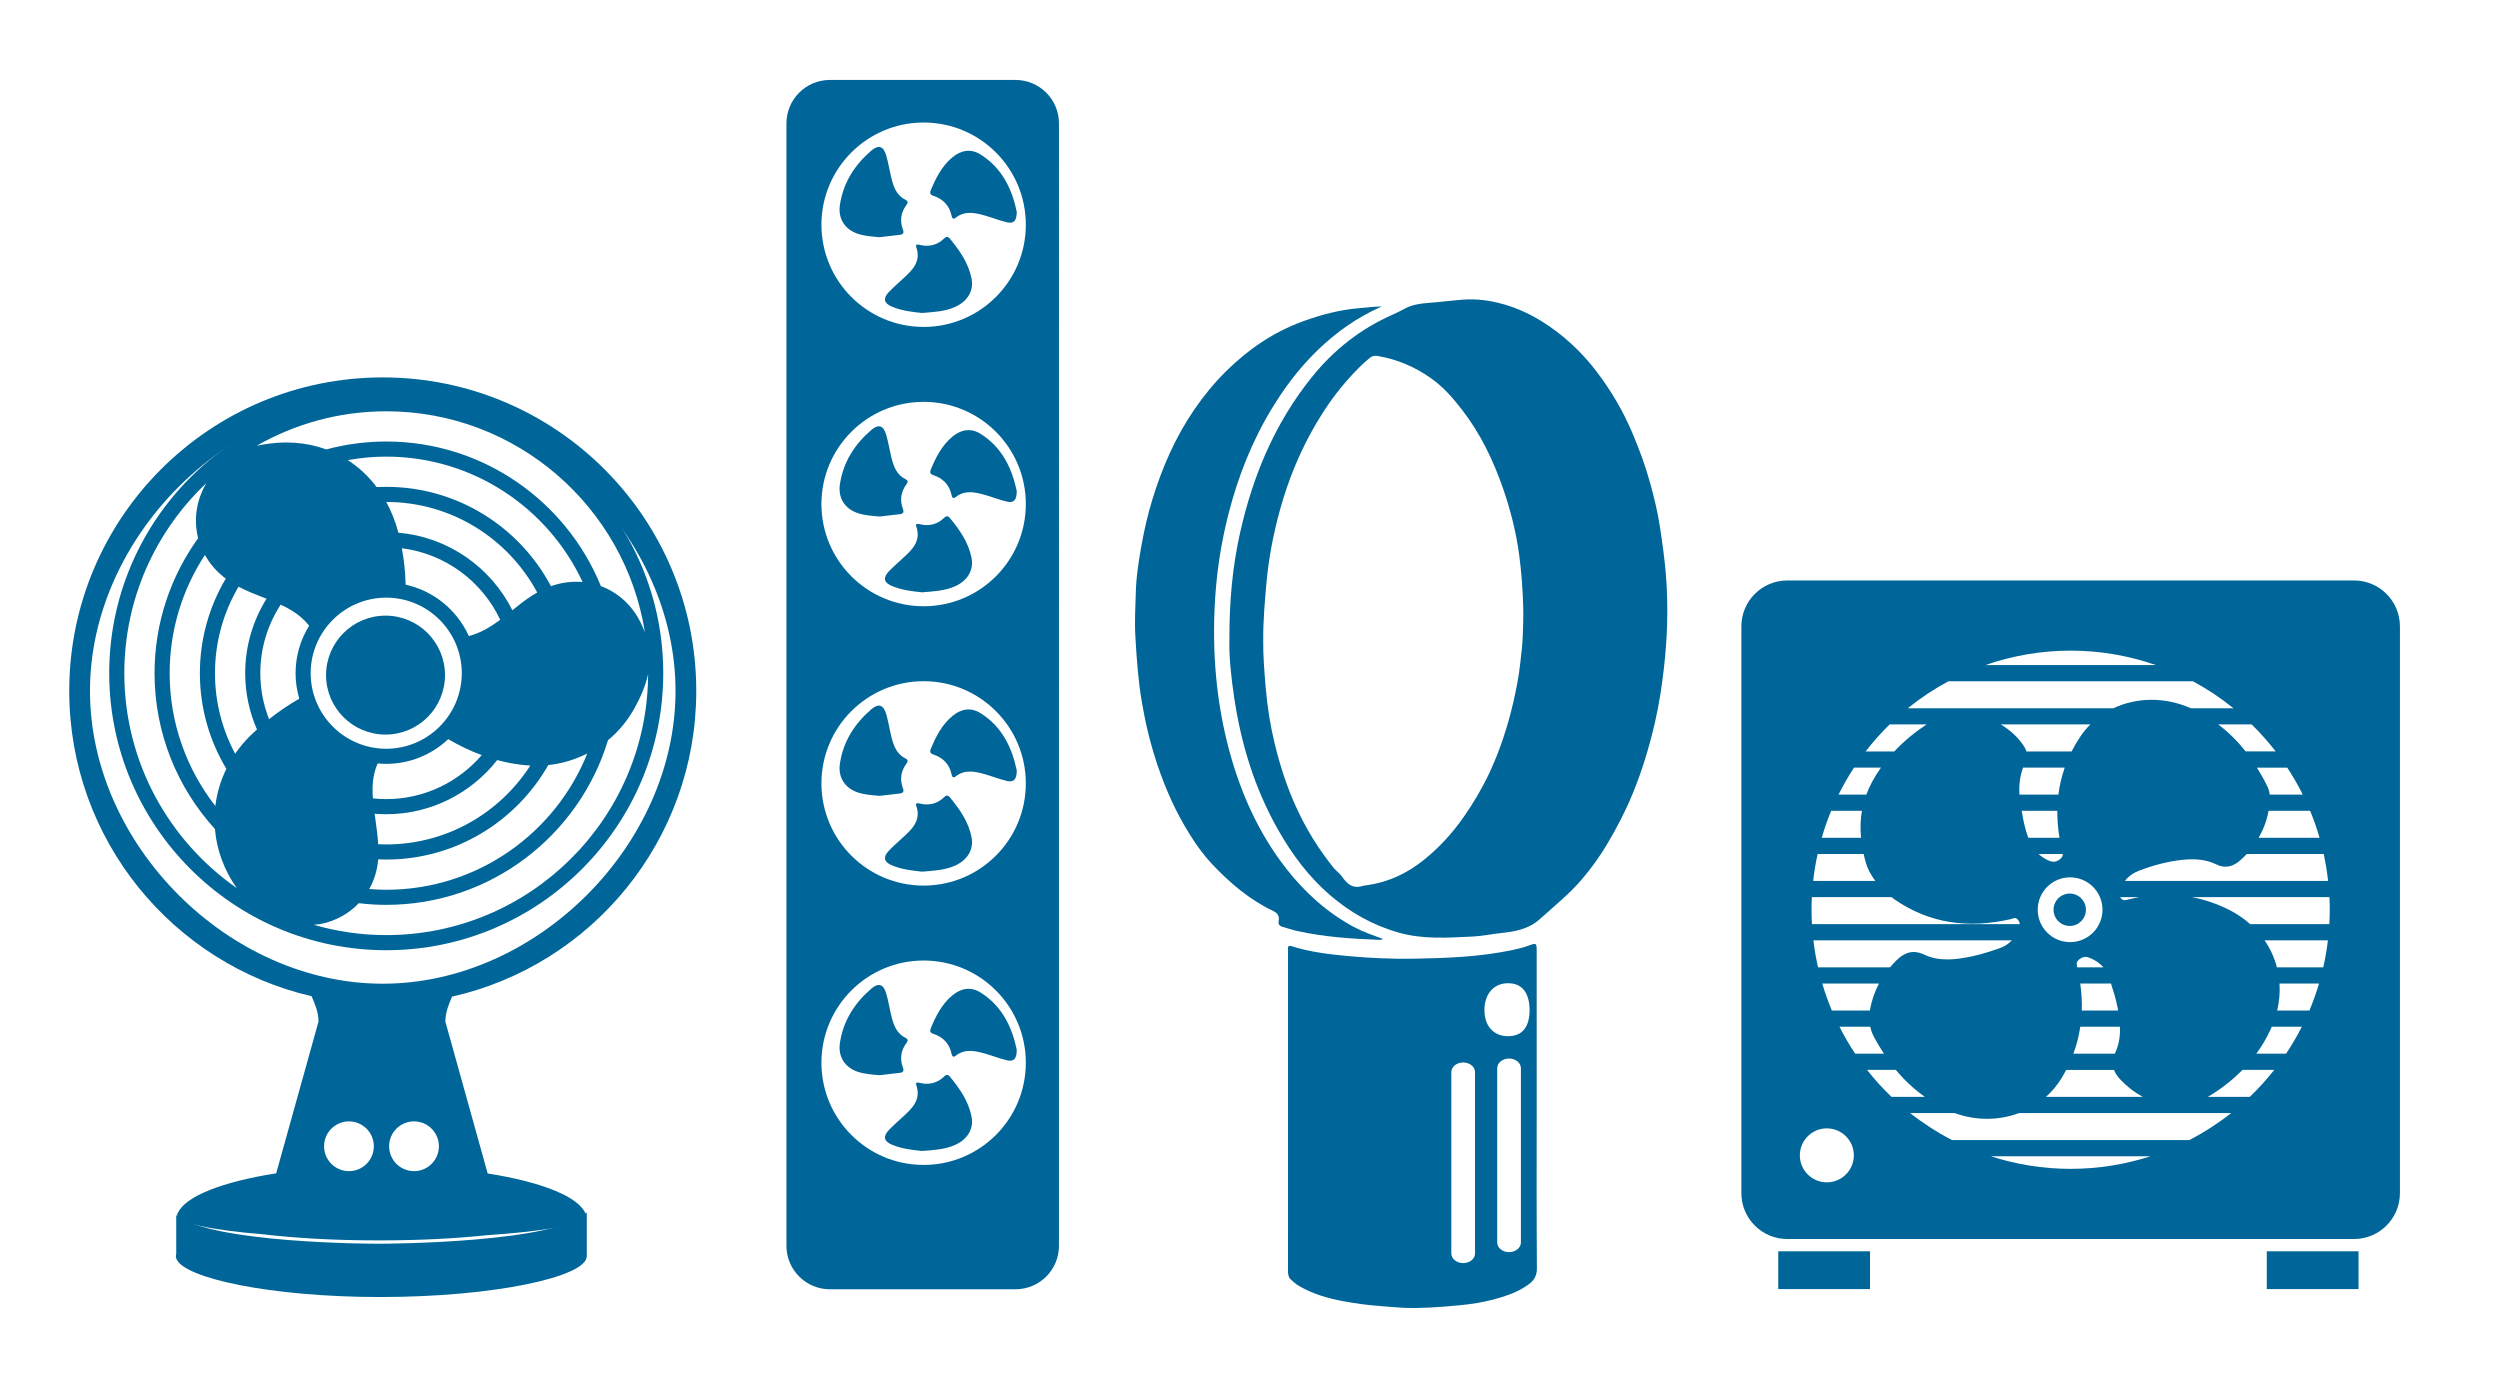 <?xml version="1.0" encoding="utf-8"?>
<!-- Generator: Adobe Illustrator 16.0.4, SVG Export Plug-In . SVG Version: 6.00 Build 0)  -->
<!DOCTYPE svg PUBLIC "-//W3C//DTD SVG 1.1//EN" "http://www.w3.org/Graphics/SVG/1.1/DTD/svg11.dtd">
<svg version="1.1" id="Calque_1" xmlns="http://www.w3.org/2000/svg" xmlns:xlink="http://www.w3.org/1999/xlink" x="0px" y="0px"
	 width="356px" height="196px" viewBox="122.14 323.445 356 196" enable-background="new 122.14 323.445 356 196"
	 xml:space="preserve">
<g>
	<g>
		<path fill="#006699" d="M253.446,368.012c-1.411-0.141-2.906-0.314-4.309-0.904c-1.133-0.478-1.287-1.165-0.442-2.057
			c0.615-0.649,1.292-1.238,1.951-1.844c1.343-1.233,2.706-2.443,1.969-4.582c-0.146-0.425,0.214-0.379,0.463-0.315
			c1.349,0.332,2.531,0.049,3.531-0.926c0.3-0.293,0.555-0.254,0.806,0.054c1.388,1.695,2.641,3.474,3.074,5.676
			c0.344,1.733-0.58,3.257-2.358,4.045C256.665,367.809,255.096,367.88,253.446,368.012z"/>
		<path fill="#006699" d="M247.382,357.222c-1.124-0.104-2.146-0.164-3.126-0.5c-1.849-0.633-2.802-2.181-2.511-4.11
			c0.475-3.155,2.09-5.663,4.463-7.714c1.011-0.873,1.729-0.661,2.117,0.643c0.326,1.101,0.494,2.246,0.773,3.361
			c0.309,1.232,0.75,2.394,2.001,3.006c0.353,0.173,0.354,0.4,0.139,0.691c-0.803,1.081-1,2.261-0.521,3.529
			c0.187,0.497,0.025,0.712-0.483,0.764C249.247,356.995,248.265,357.119,247.382,357.222z"/>
		<path fill="#006699" d="M266.925,353.583c0.006,1.311-0.432,1.741-1.38,1.52c-1.056-0.248-2.073-0.654-3.118-0.953
			c-1.434-0.409-2.874-0.744-4.211,0.309c-0.387,0.306-0.512-0.01-0.575-0.305c-0.312-1.451-1.21-2.366-2.587-2.826
			c-0.444-0.146-0.542-0.376-0.372-0.788c0.728-1.758,1.573-3.44,3.074-4.687c1.231-1.023,2.609-1.283,4-0.417
			C264.887,347.387,266.265,350.448,266.925,353.583z"/>
	</g>
	<g>
		<path fill="#006699" d="M253.446,407.791c-1.411-0.141-2.906-0.315-4.309-0.905c-1.133-0.476-1.287-1.165-0.442-2.056
			c0.615-0.648,1.292-1.238,1.951-1.844c1.343-1.233,2.706-2.445,1.969-4.582c-0.146-0.426,0.214-0.379,0.463-0.317
			c1.349,0.334,2.531,0.051,3.531-0.925c0.3-0.292,0.555-0.253,0.806,0.054c1.388,1.695,2.641,3.476,3.074,5.677
			c0.344,1.733-0.58,3.258-2.358,4.045C256.665,407.586,255.096,407.659,253.446,407.791z"/>
		<path fill="#006699" d="M247.382,397c-1.124-0.104-2.146-0.163-3.126-0.499c-1.849-0.634-2.802-2.181-2.511-4.109
			c0.475-3.157,2.09-5.665,4.463-7.716c1.011-0.873,1.729-0.661,2.117,0.644c0.326,1.1,0.494,2.245,0.773,3.361
			c0.309,1.231,0.75,2.394,2.001,3.005c0.353,0.173,0.354,0.401,0.139,0.691c-0.803,1.082-1,2.261-0.521,3.529
			c0.187,0.498,0.025,0.711-0.483,0.765C249.247,396.772,248.265,396.898,247.382,397z"/>
		<path fill="#006699" d="M266.925,393.361c0.006,1.312-0.432,1.741-1.38,1.52c-1.056-0.247-2.073-0.653-3.118-0.952
			c-1.434-0.409-2.874-0.744-4.211,0.309c-0.387,0.304-0.512-0.012-0.575-0.306c-0.312-1.45-1.21-2.364-2.587-2.824
			c-0.444-0.148-0.542-0.377-0.372-0.79c0.728-1.758,1.573-3.44,3.074-4.687c1.231-1.023,2.609-1.282,4-0.417
			C264.887,387.166,266.265,390.225,266.925,393.361z"/>
	</g>
	<g>
		<path fill="#006699" d="M253.446,447.568c-1.411-0.141-2.906-0.314-4.309-0.904c-1.133-0.479-1.287-1.166-0.442-2.057
			c0.615-0.65,1.292-1.24,1.951-1.844c1.343-1.234,2.706-2.445,1.969-4.582c-0.146-0.426,0.214-0.379,0.463-0.316
			c1.349,0.332,2.531,0.049,3.531-0.926c0.3-0.293,0.555-0.254,0.806,0.053c1.388,1.697,2.641,3.475,3.074,5.676
			c0.344,1.734-0.58,3.258-2.358,4.047C256.665,447.365,255.096,447.435,253.446,447.568z"/>
		<path fill="#006699" d="M247.382,436.777c-1.124-0.104-2.146-0.164-3.126-0.5c-1.849-0.633-2.802-2.182-2.511-4.109
			c0.475-3.156,2.09-5.664,4.463-7.715c1.011-0.873,1.729-0.66,2.117,0.643c0.326,1.102,0.494,2.246,0.773,3.361
			c0.309,1.232,0.75,2.393,2.001,3.006c0.353,0.174,0.354,0.4,0.139,0.691c-0.803,1.082-1,2.262-0.521,3.529
			c0.187,0.498,0.025,0.711-0.483,0.764C249.247,436.548,248.265,436.673,247.382,436.777z"/>
		<path fill="#006699" d="M266.925,433.138c0.006,1.312-0.432,1.74-1.38,1.521c-1.056-0.248-2.073-0.654-3.118-0.953
			c-1.434-0.408-2.874-0.742-4.211,0.309c-0.387,0.305-0.512-0.01-0.575-0.305c-0.312-1.451-1.21-2.365-2.587-2.824
			c-0.444-0.148-0.542-0.377-0.372-0.789c0.728-1.76,1.573-3.441,3.074-4.688c1.231-1.023,2.609-1.283,4-0.416
			C264.887,426.941,266.265,430.003,266.925,433.138z"/>
	</g>
	<g>
		<path fill="#006699" d="M253.446,487.345c-1.411-0.141-2.906-0.312-4.309-0.902c-1.133-0.479-1.287-1.166-0.442-2.059
			c0.615-0.646,1.292-1.236,1.951-1.844c1.343-1.234,2.706-2.445,1.969-4.582c-0.146-0.426,0.214-0.379,0.463-0.318
			c1.349,0.336,2.531,0.055,3.531-0.924c0.3-0.291,0.555-0.254,0.806,0.053c1.388,1.695,2.641,3.479,3.074,5.68
			c0.344,1.73-0.58,3.256-2.358,4.043C256.665,487.142,255.096,487.212,253.446,487.345z"/>
		<path fill="#006699" d="M247.382,476.554c-1.124-0.104-2.146-0.164-3.126-0.498c-1.849-0.635-2.802-2.182-2.511-4.109
			c0.475-3.156,2.09-5.664,4.463-7.715c1.011-0.873,1.729-0.662,2.117,0.643c0.326,1.102,0.494,2.246,0.773,3.361
			c0.309,1.23,0.75,2.395,2.001,3.006c0.353,0.174,0.354,0.398,0.139,0.689c-0.803,1.082-1,2.262-0.521,3.529
			c0.187,0.498,0.025,0.711-0.483,0.764C249.247,476.326,248.265,476.453,247.382,476.554z"/>
		<path fill="#006699" d="M266.925,472.916c0.006,1.312-0.432,1.742-1.38,1.52c-1.056-0.248-2.073-0.652-3.118-0.949
			c-1.434-0.41-2.874-0.744-4.211,0.307c-0.387,0.305-0.512-0.012-0.575-0.305c-0.312-1.451-1.21-2.365-2.587-2.824
			c-0.444-0.146-0.542-0.377-0.372-0.791c0.728-1.756,1.573-3.439,3.074-4.688c1.231-1.02,2.609-1.281,4-0.418
			C264.887,466.72,266.265,469.781,266.925,472.916z"/>
	</g>
	<path fill="#006699" d="M266.748,334.829h-26.431c-3.419,0-6.188,2.77-6.188,6.188v159.832c0,3.418,2.77,6.189,6.188,6.189h26.431
		c3.418,0,6.188-2.771,6.188-6.189V341.016C272.936,337.598,270.166,334.829,266.748,334.829z M253.665,489.33
		c-8.038,0-14.553-6.516-14.553-14.553s6.516-14.553,14.553-14.553c8.038,0,14.553,6.516,14.553,14.553
		S261.703,489.33,253.665,489.33z M253.665,449.554c-8.038,0-14.553-6.518-14.553-14.555s6.516-14.551,14.553-14.551
		c8.038,0,14.553,6.514,14.553,14.551S261.703,449.554,253.665,449.554z M253.665,409.775c-8.038,0-14.553-6.516-14.553-14.553
		c0-8.037,6.516-14.553,14.553-14.553c8.038,0,14.553,6.516,14.553,14.553C268.218,403.26,261.703,409.775,253.665,409.775z
		 M253.665,369.998c-8.038,0-14.553-6.516-14.553-14.554c0-8.036,6.516-14.553,14.553-14.553c8.038,0,14.553,6.517,14.553,14.553
		C268.218,363.482,261.703,369.998,253.665,369.998z"/>
</g>
<g>
	<circle fill="#006699" cx="177.039" cy="419.58" r="8.469"/>
	<path fill="#006699" d="M147.235,496.486v5.527c-0.031,0.102-0.053,0.207-0.053,0.312c0,0.104,0.021,0.207,0.053,0.311v0.043h0.018
		c0.988,2.77,13.455,5.463,29.037,5.463c16.241,0,29.407-2.881,29.407-5.816v-6.258c-4.015,4.373-28.441,4.486-29.585,4.486
		C175.031,500.554,152.433,500.501,147.235,496.486z"/>
	<path fill="#006699" d="M177.139,379.862c-21.751,0-39.447,17.696-39.447,39.446c0,21.75,17.696,39.448,39.447,39.448
		c21.75,0,39.447-17.697,39.447-39.448C216.586,397.558,198.89,379.862,177.139,379.862z M213.971,413.453
		c-0.175-0.437-0.369-0.861-0.572-1.284c-1.229-2.556-3.282-4.368-5.693-5.261c-4.912-12.062-16.759-20.591-30.565-20.591
		c-2.952,0-5.812,0.396-8.536,1.126c-2.855-1.046-6.121-1.3-9.611-0.581c-0.103,0.012-0.2,0.037-0.301,0.054
		c5.444-3.113,11.739-4.902,18.448-4.902C195.711,382.013,211.152,395.661,213.971,413.453z M146.299,419.308
		c0-6.21,1.851-11.992,5.021-16.838c0.705,1.271,1.696,2.42,2.967,3.371c-2.337,3.95-3.685,8.554-3.685,13.467
		c0,4.977,1.379,9.635,3.772,13.62c-0.828,1.689-1.352,3.477-1.569,5.295C148.734,432.996,146.299,426.433,146.299,419.308z
		 M175.996,443.664c-0.071-1.152-0.228-2.297-0.384-3.441c-0.041-0.301-0.083-0.604-0.125-0.904c0.546,0.045,1.097,0.07,1.652,0.07
		c6.409,0,12.121-3.02,15.8-7.709c0.652,0.176,1.312,0.332,1.982,0.453c0.909,0.164,1.824,0.277,2.738,0.322
		c-4.342,6.754-11.915,11.238-20.521,11.238C176.756,443.693,176.375,443.681,175.996,443.664z M159.209,419.308
		c0-3.597,1.067-6.947,2.899-9.759c1.546,0.717,2.971,1.618,4.051,3.002c-1.217,1.968-1.931,4.278-1.931,6.757
		c0,1.266,0.191,2.483,0.531,3.639c-0.044,0.021-0.086,0.043-0.134,0.07c-1.476,0.844-2.855,1.797-4.171,2.844
		C159.653,423.83,159.209,421.621,159.209,419.308z M166.381,419.308c0-5.931,4.825-10.758,10.758-10.758
		s10.758,4.827,10.758,10.758c0,5.932-4.825,10.76-10.758,10.76S166.381,425.24,166.381,419.308z M188.905,414.023
		c-1.657-3.676-4.979-6.438-9.005-7.32c-0.038-1.748-0.214-3.476-0.539-5.184c6.21,0.771,11.444,4.729,14.011,10.184
		C192.013,412.709,190.58,413.583,188.905,414.023z M175.914,432.164c0.001-0.004,0.002-0.004,0.003-0.008
		c0.401,0.037,0.809,0.062,1.222,0.062c3.415,0,6.516-1.344,8.827-3.516c1.537,0.895,3.123,1.666,4.77,2.271
		c-3.291,3.83-8.162,6.264-13.596,6.264c-0.642,0-1.274-0.035-1.898-0.104C175.113,435.458,175.198,433.791,175.914,432.164z
		 M196.022,409.612c-0.308,0.243-0.612,0.489-0.918,0.735c-3.055-6.1-9.122-10.435-16.241-11.042
		c-0.016-0.062-0.026-0.125-0.044-0.187c-0.409-1.51-0.978-2.913-1.679-4.196l0,0c9.294,0,17.388,5.229,21.502,12.896
		C197.722,408.338,196.856,408.951,196.022,409.612z M156.106,406.991c1.284,0.676,2.639,1.188,3.988,1.716
		c-1.922,3.08-3.037,6.712-3.037,10.602c0,2.851,0.602,5.562,1.676,8.021c-0.312,0.285-0.628,0.561-0.931,0.855
		c-0.827,0.812-1.548,1.682-2.175,2.592c-1.831-3.422-2.873-7.324-2.873-11.468C152.753,414.816,153.979,410.609,156.106,406.991z
		 M200.909,406.809c-0.105,0.033-0.208,0.074-0.312,0.111c-4.458-8.407-13.299-14.15-23.458-14.15c-0.457,0-0.911,0.013-1.363,0.035
		c-1.153-1.534-2.537-2.829-4.107-3.842c1.776-0.318,3.603-0.495,5.471-0.495c12.369,0,23.055,7.323,27.965,17.858
		C203.739,406.208,202.32,406.351,200.909,406.809z M175.994,445.816c0.38,0.016,0.761,0.029,1.145,0.029
		c9.876,0,18.504-5.428,23.073-13.453c0.672-0.068,1.341-0.178,2.005-0.342c1.268-0.311,2.447-0.752,3.55-1.297
		c-4.556,11.354-15.667,19.395-28.628,19.395c-0.813,0-1.618-0.041-2.417-0.104C175.43,448.781,175.871,447.347,175.994,445.816z
		 M139.844,419.308c0-10.65,4.496-20.267,11.681-27.068c-1.457,2.476-1.83,5.27-1.169,7.84c-3.9,5.419-6.209,12.058-6.209,19.229
		c0,8.538,3.26,16.329,8.603,22.194c0.242,2.924,1.271,5.818,3.105,8.406C146.186,443.162,139.844,431.964,139.844,419.308z
		 M177.139,456.603c-3.582,0-7.043-0.518-10.324-1.465c0.326-0.027,0.655-0.066,0.99-0.115c2.161-0.432,4.022-1.486,5.428-2.963
		c1.282,0.152,2.583,0.238,3.906,0.238c14.875,0,27.479-9.895,31.58-23.451c1.5-1.232,2.782-2.756,3.799-4.604
		c0.854-1.551,1.559-3.148,1.913-4.822C214.37,439.933,197.666,456.603,177.139,456.603z"/>
</g>
<g>
	<g>
		<circle fill="#006699" cx="416.871" cy="452.993" r="2.306"/>
		<rect x="375.363" y="501.63" fill="#006699" width="13.067" height="5.381"/>
		<rect x="444.929" y="501.63" fill="#006699" width="13.066" height="5.381"/>
	</g>
	<path fill="#006699" d="M457.353,406.104h-80.705c-3.609,0-6.537,2.928-6.537,6.537v80.705c0,3.609,2.928,6.537,6.537,6.537h80.705
		c3.609,0,6.537-2.928,6.537-6.537v-80.705C463.89,409.031,460.962,406.104,457.353,406.104z M453.664,448.894h-28.938
		c0.5-0.652,1.174-1.141,2.005-1.459c1.982-0.756,4.025-1.316,6.14-1.541c1.642-0.174,3.306-0.117,4.808,0.617
		c1.406,0.689,2.522,0.311,3.557-0.629c0.296-0.268,0.576-0.545,0.843-0.83h10.954C453.307,446.31,453.521,447.591,453.664,448.894z
		 M410.226,432.753h5.93c-0.438,1.256-0.737,2.539-0.901,3.842h-5.54C409.63,435.291,409.765,434.003,410.226,432.753z
		 M407.052,426.603h12.75c-0.536,0.537-1.026,1.135-1.461,1.785c-0.451,0.678-0.848,1.363-1.2,2.061h-6.438
		c-0.098-0.326-0.264-0.643-0.479-0.943C409.356,428.273,408.271,427.345,407.052,426.603z M415.099,438.902
		c-0.011,1.264,0.096,2.545,0.311,3.844h-4.427c-0.491-1.234-0.735-2.537-0.954-3.844H415.099z M415.876,445.052
		c0.014,0.223-0.048,0.439-0.294,0.656c-0.502,0.449-0.995,0.572-1.622,0.32c-0.592-0.234-1.092-0.566-1.521-0.977H415.876
		L415.876,445.052z M416.923,448.38c2.547,0,4.611,2.064,4.611,4.613c0,2.547-2.064,4.611-4.611,4.611s-4.612-2.064-4.612-4.611
		C412.311,450.445,414.376,448.38,416.923,448.38z M418.586,467.343c0.041-1.266-0.034-2.547-0.221-3.844h4.376
		c0.36,1.086,0.69,2.186,0.917,3.301c0.037,0.184,0.069,0.361,0.103,0.543H418.586z M424.026,469.65
		c0.043,1.262-0.118,2.516-0.686,3.715c-0.021,0.043-0.031,0.084-0.051,0.127h-5.9c0.466-1.258,0.793-2.539,0.986-3.842H424.026z
		 M417.93,461.193c-0.095-0.408-0.146-0.775,0.271-1.111c0.445-0.355,0.877-0.484,1.434-0.268c0.813,0.316,1.504,0.768,2.021,1.379
		H417.93z M415.716,476.955c0.231-0.383,0.442-0.768,0.646-1.156h6.812c0.19,0.496,0.512,0.961,0.934,1.404
		c0.949,0.996,2.004,1.807,3.154,2.439h-13.781C414.339,478.876,415.095,477.98,415.716,476.955z M424.056,451.201h2.713
		c-0.492,0.088-0.984,0.188-1.479,0.309c-0.405,0.1-0.785,0.25-1.128-0.139C424.114,451.314,424.089,451.257,424.056,451.201z
		 M452.443,442.746h-8.671c0.676-1.176,1.154-2.455,1.418-3.844h5.914C451.619,440.15,452.065,441.433,452.443,442.746z
		 M450.054,436.595h-4.707c-0.049-0.395-0.148-0.779-0.326-1.15c-0.449-0.939-0.955-1.828-1.49-2.689h4.314
		C448.655,433.984,449.393,435.267,450.054,436.595z M446.196,430.447h-4.27c-1.142-1.439-2.437-2.73-3.913-3.844h4.762
		C444.003,427.802,445.146,429.087,446.196,430.447z M417,416.097c4.252,0,8.33,0.729,12.133,2.052h-24.267
		C408.669,416.825,412.748,416.097,417,416.097z M399.601,420.455h34.8c2.053,1.099,3.987,2.388,5.784,3.843h-6.076
		c-3.711-1.641-7.721-1.561-11.013,0h-29.28C395.612,422.843,397.548,421.554,399.601,420.455z M391.225,426.603h5.263
		c-1.689,1.109-3.231,2.383-4.602,3.846h-4.082C388.854,429.087,389.996,427.802,391.225,426.603z M386.155,432.753h3.834
		c-0.005,0.006-0.01,0.014-0.016,0.021c-0.869,1.225-1.568,2.482-2.065,3.82h-3.961
		C384.607,435.267,385.346,433.984,386.155,432.753z M382.896,438.902h4.383c-0.211,1.199-0.258,2.473-0.128,3.844h-5.594
		C381.935,441.433,382.38,440.15,382.896,438.902z M380.97,445.052h6.554c0.098,0.436,0.206,0.871,0.338,1.324
		c0.193,0.713,0.647,1.607,1.33,2.518h-8.855C380.479,447.591,380.694,446.31,380.97,445.052z M380.149,451.201h11.348
		c0.125,0.094,0.243,0.193,0.373,0.285c5.066,3.533,10.666,4.197,16.588,2.848c0.349-0.078,0.658-0.35,1.007,0.047
		c0.188,0.217,0.274,0.438,0.293,0.664h-29.595c-0.036-0.68-0.06-1.363-0.06-2.051C380.104,452.392,380.119,451.794,380.149,451.201
		z M381.03,461.193c-0.286-1.256-0.508-2.539-0.662-3.842h28.256c-0.461,0.494-1.032,0.875-1.733,1.117
		c-1.297,0.447-2.611,0.885-3.951,1.164c-2.27,0.471-4.609,0.777-6.784-0.246c-1.607-0.758-2.81-0.299-3.925,0.777
		c-0.342,0.33-0.654,0.678-0.953,1.029H381.03L381.03,461.193z M389.705,463.5c-0.623,1.182-1.057,2.463-1.302,3.844h-5.405
		c-0.526-1.248-0.979-2.531-1.368-3.844H389.705z M382.281,491.81c-2.122,0-3.843-1.721-3.843-3.842
		c0-2.123,1.721-3.844,3.843-3.844s3.845,1.721,3.845,3.844C386.125,490.089,384.403,491.81,382.281,491.81z M384.079,469.65h4.382
		c0.105,0.459,0.254,0.912,0.478,1.344c0.452,0.871,0.949,1.697,1.475,2.498h-4.092C385.498,472.263,384.754,470.978,384.079,469.65
		z M388.007,475.798h4.096c1.207,1.451,2.582,2.738,4.14,3.844h-4.745C390.244,478.445,389.079,477.162,388.007,475.798z
		 M417,489.89c-3.968,0-7.784-0.635-11.364-1.793h22.729C424.783,489.255,420.966,489.89,417,489.89z M433.894,485.791h-33.787
		c-2.113-1.09-4.108-2.379-5.96-3.842h6.342c3.061,1.113,6.312,1.064,9.153,0h30.213
		C438.002,483.412,436.007,484.701,433.894,485.791z M442.503,479.642h-5.962c1.831-1.088,3.479-2.363,4.927-3.844h4.524
		C444.921,477.162,443.755,478.445,442.503,479.642z M447.678,473.492h-4.239c0.771-1.055,1.451-2.195,2.029-3.436
		c0.062-0.135,0.108-0.271,0.168-0.406h4.285C449.245,470.978,448.501,472.263,447.678,473.492z M451.001,467.343h-4.593
		c0.31-1.293,0.413-2.584,0.332-3.844h5.629C451.981,464.812,451.528,466.095,451.001,467.343z M452.97,461.193h-6.599
		c-0.354-1.367-0.943-2.662-1.756-3.842h9.017C453.479,458.654,453.257,459.937,452.97,461.193z M453.837,455.044h-11.269
		c-0.845-0.75-1.799-1.42-2.877-1.973c-1.762-0.902-3.564-1.52-5.4-1.871h19.561c0.028,0.594,0.045,1.191,0.045,1.793
		C453.896,453.681,453.873,454.365,453.837,455.044z"/>
</g>
<path fill="#006699" d="M221.288,421.833c0-24.656-19.988-44.644-44.645-44.644S132,397.177,132,421.833
	c0,21.17,14.741,38.887,34.514,43.477c0.43,1.006,0.981,2.254,0.981,3.609l-6.027,21.609c-7.579,1.184-12.903,3.236-13.998,5.631
	c-0.072,0.096-0.116,0.195-0.116,0.295c0,1.145,4.892,2.158,12.355,2.766c4.328,0.51,9.825,0.859,16.402,0.859
	c5.992,0,11.089-0.291,15.22-0.727c8.42-0.561,14.213-1.568,14.213-2.781c0-0.07-0.027-0.143-0.067-0.213h0.073
	c-0.875-2.467-6.239-4.594-13.966-5.812l-6.027-21.629c0-1.328,0.529-2.553,0.955-3.549
	C206.417,460.876,221.288,443.097,221.288,421.833z M171.831,490.216c-1.958,0-3.543-1.586-3.543-3.543s1.586-3.543,3.543-3.543
	s3.543,1.586,3.543,3.543S173.788,490.216,171.831,490.216z M181.096,490.216c-1.957,0-3.543-1.586-3.543-3.543
	s1.586-3.543,3.543-3.543s3.543,1.586,3.543,3.543S183.053,490.216,181.096,490.216z M176.644,463.525
	c-21.916,0-41.691-19.773-41.691-41.691c0-21.917,19.775-41.691,41.691-41.691c21.917,0,41.692,19.775,41.692,41.691
	C218.336,443.751,198.56,463.525,176.644,463.525z"/>
<g>
	<g>
		<path fill="#006699" d="M297.204,414.592c-0.012-5.553,0.441-10.451,1.522-15.276c1.814-8.103,4.949-15.607,10.189-22.132
			c3.152-3.925,7.009-6.958,11.641-8.979c0.57-0.249,1.118-0.551,1.671-0.838c1.019-0.53,2.113-0.698,3.244-0.782
			c1.605-0.12,3.208-0.326,4.814-0.459c1.685-0.138,3.354,0.013,5.002,0.392c3.205,0.735,6.026,2.241,8.625,4.227
			c2.155,1.646,4.037,3.568,5.66,5.715c1.985,2.628,3.66,5.454,4.959,8.505c1.011,2.37,1.902,4.773,2.587,7.251
			c0.562,2.033,1.062,4.088,1.384,6.171c0.338,2.204,0.65,4.411,0.842,6.644c0.209,2.469,0.267,4.935,0.192,7.398
			c-0.062,2.023-0.219,4.047-0.443,6.064c-0.297,2.635-0.696,5.25-1.29,7.832c-0.8,3.471-1.826,6.871-3.187,10.178
			c-1.018,2.482-2.256,4.84-3.613,7.133c-1.044,1.764-2.248,3.426-3.576,4.994c-1.789,2.109-3.941,3.82-5.979,5.664
			c-1.665,1.506-3.639,1.811-5.604,2.02c-1.314,0.141-2.613,0.428-3.937,0.492c-3.567,0.174-7.135,0.432-10.649-0.572
			c-3.648-1.041-6.857-2.857-9.718-5.318c-3.062-2.635-5.432-5.834-7.412-9.33c-3.313-5.85-5.25-12.164-6.236-18.779
			C297.457,419.884,297.14,416.946,297.204,414.592z M302.022,414.695c-0.021,2.052,0.156,4.361,0.355,6.677
			c0.228,2.686,0.641,5.334,1.274,7.952c0.771,3.186,1.778,6.291,3.159,9.268c1.398,3.016,3.135,5.826,5.228,8.416
			c0.382,0.469,0.887,0.805,1.226,1.293c0.708,1.012,1.521,1.748,2.889,1.305c0.253-0.08,0.528-0.088,0.794-0.129
			c2.983-0.439,5.623-1.715,7.938-3.57c2.165-1.736,4.041-3.779,5.646-6.07c1.419-2.023,2.673-4.141,3.716-6.369
			c1.493-3.199,2.585-6.549,3.378-9.982c0.425-1.83,0.79-3.68,0.994-5.552c0.146-1.337,0.326-2.675,0.368-4.016
			c0.041-1.341,0.102-2.682,0.062-4.032c-0.077-2.469-0.244-4.925-0.569-7.366c-0.434-3.246-1.233-6.426-2.305-9.515
			c-1.388-3.999-3.206-7.792-5.816-11.176c-1.324-1.72-2.734-3.333-4.522-4.579c-2.255-1.571-4.722-2.634-7.444-3.099
			c-0.477-0.081-0.845-0.047-1.197,0.26c-0.344,0.298-0.702,0.583-1.03,0.898c-1.79,1.731-3.41,3.61-4.823,5.665
			c-1.684,2.447-3.115,5.024-4.322,7.74c-1.631,3.671-2.782,7.489-3.594,11.407c-0.426,2.057-0.748,4.138-0.933,6.244
			C302.25,409.046,302.007,411.726,302.022,414.695z"/>
		<path fill="#006699" d="M318.891,367.081c-1.741,0.789-3.394,1.701-4.947,2.785c-4.386,3.065-7.799,7.025-10.577,11.562
			c-2.916,4.757-4.938,9.884-6.312,15.278c-1.027,4.042-1.66,8.146-1.902,12.307c-0.422,7.257,0.159,14.418,2.07,21.448
			c1.651,6.062,4.194,11.701,8.08,16.68c2.667,3.414,5.831,6.268,9.671,8.326c1.283,0.686,2.661,1.156,4.071,1.676
			c-0.193,0.18-0.387,0.137-0.554,0.131c-3.929-0.141-7.845-0.41-11.694-1.268c-0.688-0.152-1.356-0.396-2.036-0.586
			c-0.438-0.117-0.623-0.377-0.54-0.824c0.132-0.707-0.136-1.119-0.811-1.443c-3.374-1.615-6.174-4.002-8.714-6.707
			c-1.166-1.24-2.152-2.625-3.062-4.064c-2.005-3.168-3.521-6.564-4.707-10.105c-0.99-2.959-1.713-5.994-2.228-9.088
			c-0.5-3.011-0.701-6.033-0.882-9.073c-0.128-2.168,0.005-4.315,0.068-6.47c0.062-2.146,0.399-4.272,0.775-6.397
			c0.404-2.287,0.919-4.543,1.6-6.754c1.39-4.513,3.26-8.806,5.945-12.728c1.353-1.976,2.86-3.815,4.553-5.484
			c3.141-3.103,6.724-5.558,10.916-7.081c2.604-0.947,5.243-1.646,8.012-1.877C316.751,367.231,317.812,367.114,318.891,367.081z"/>
	</g>
	<path fill="#006699" d="M340.964,481.587c-0.001-7.633,0.001-15.264-0.001-22.895c0-0.92-0.095-0.984-0.976-0.65
		c-0.818,0.311-1.667,0.52-2.521,0.699c-4.643,0.971-9.357,1.146-14.073,1.223c-3.075,0.049-6.151-0.088-9.217-0.369
		c-2.731-0.248-5.457-0.576-8.09-1.404c-0.373-0.115-0.561-0.062-0.533,0.367c0.013,0.205,0.001,0.416,0.001,0.623
		c0,12.936,0,25.871,0,38.807c0,2.162,0.007,4.324-0.005,6.488c-0.003,0.438,0.08,0.85,0.382,1.148
		c0.368,0.357,0.772,0.701,1.217,0.957c1.953,1.135,4.094,1.754,6.3,2.162c1.688,0.311,3.386,0.543,5.104,0.674
		c1.69,0.129,3.383,0.316,5.077,0.289c1.361-0.02,2.729-0.086,4.094-0.191c1.589-0.125,3.172-0.264,4.746-0.521
		c1.557-0.258,3.08-0.65,4.556-1.191c0.945-0.346,1.863-0.801,2.698-1.389c0.814-0.576,1.282-1.24,1.271-2.365
		C340.937,496.562,340.964,489.074,340.964,481.587z M332.186,501.933c0,0.764-0.756,1.379-1.688,1.379
		c-0.932,0-1.688-0.615-1.688-1.379v-25.814c0-0.762,0.756-1.377,1.688-1.377c0.934,0,1.688,0.613,1.688,1.377V501.933z
		 M338.718,500.369c0,0.762-0.757,1.379-1.69,1.379c-0.93,0-1.687-0.617-1.687-1.379v-24.812c0-0.762,0.757-1.377,1.687-1.377
		c0.935,0,1.69,0.615,1.69,1.377V500.369z M336.906,471c-2.175,0-3.381-1.539-3.381-3.715s1.206-3.828,3.381-3.828
		c2.176,0,3.046,1.652,3.046,3.828S339.081,471,336.906,471z"/>
</g>
</svg>
